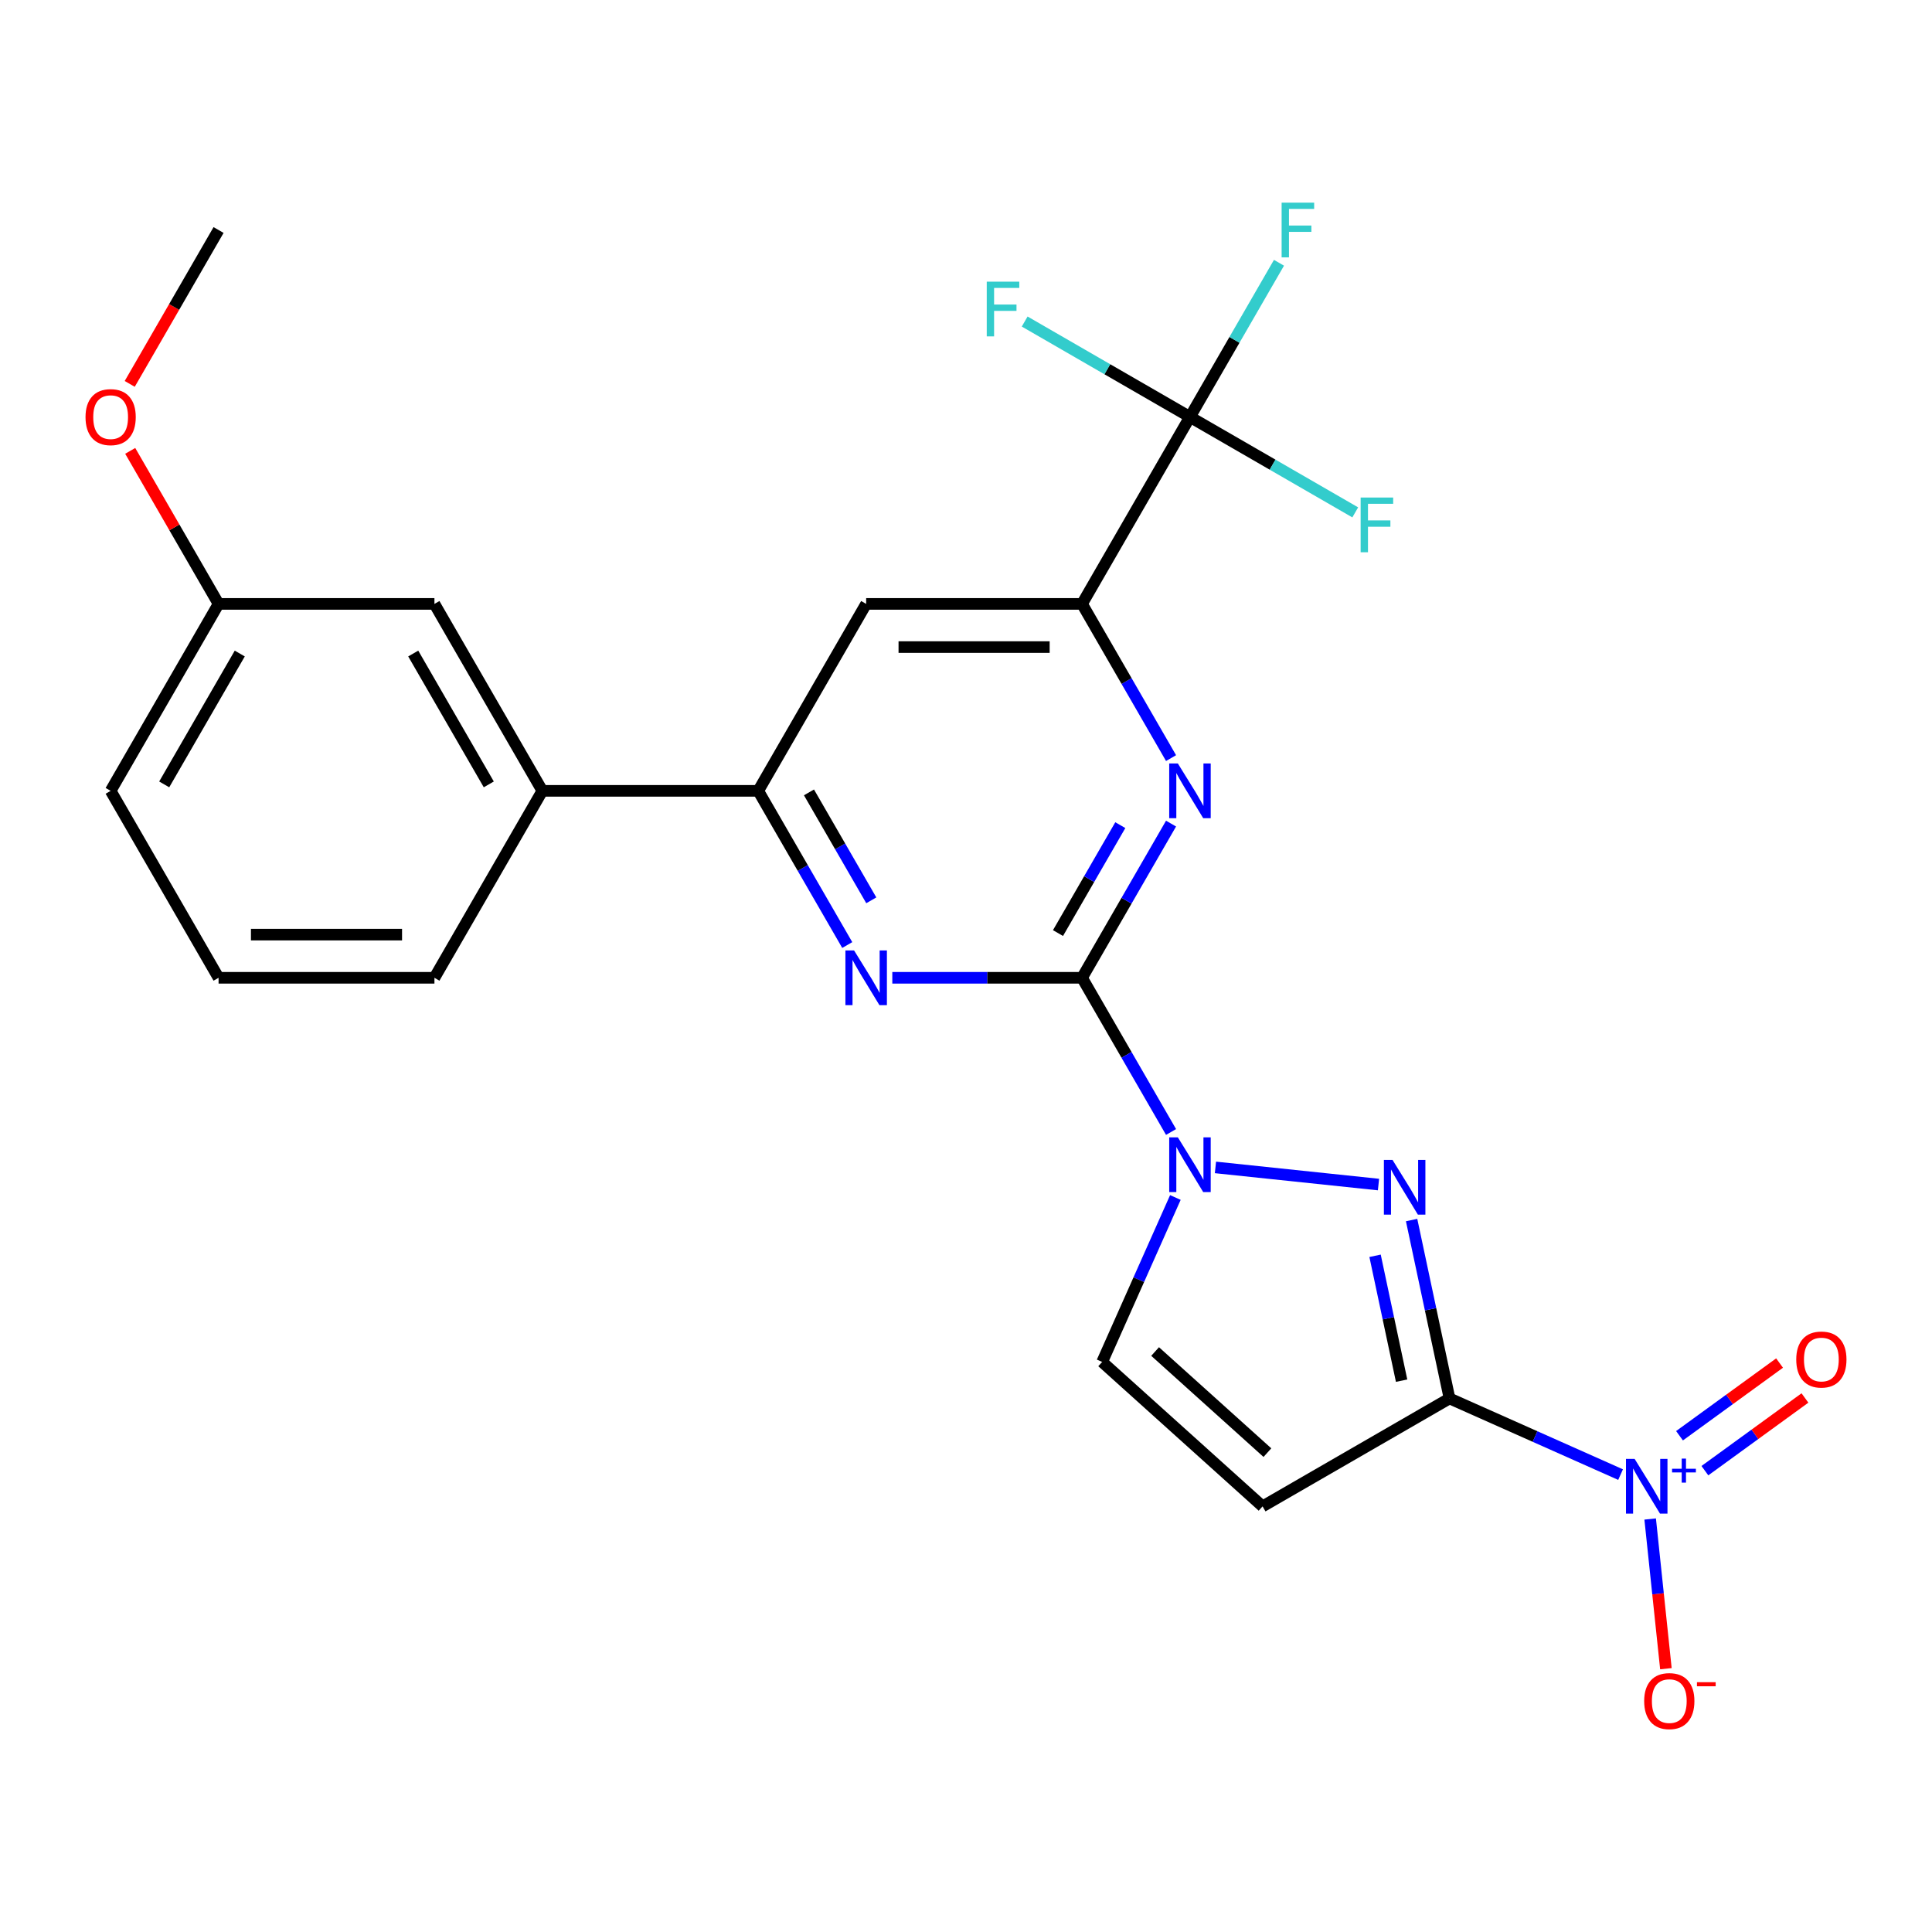 <?xml version='1.0' encoding='iso-8859-1'?>
<svg version='1.1' baseProfile='full'
              xmlns='http://www.w3.org/2000/svg'
                      xmlns:rdkit='http://www.rdkit.org/xml'
                      xmlns:xlink='http://www.w3.org/1999/xlink'
                  xml:space='preserve'
width='1000px' height='1000px' viewBox='0 0 1000 1000'>
<!-- END OF HEADER -->
<rect style='opacity:1.0;fill:#FFFFFF;stroke:none' width='1000' height='1000' x='0' y='0'> </rect>
<path class='bond-1' d='M 750.271,723.835 L 740.458,677.667' style='fill:none;fill-rule:evenodd;stroke:#000000;stroke-width:6px;stroke-linecap:butt;stroke-linejoin:miter;stroke-opacity:1' />
<path class='bond-1' d='M 740.458,677.667 L 730.644,631.499' style='fill:none;fill-rule:evenodd;stroke:#0000FF;stroke-width:6px;stroke-linecap:butt;stroke-linejoin:miter;stroke-opacity:1' />
<path class='bond-1' d='M 725.469,714.631 L 718.6,682.313' style='fill:none;fill-rule:evenodd;stroke:#000000;stroke-width:6px;stroke-linecap:butt;stroke-linejoin:miter;stroke-opacity:1' />
<path class='bond-1' d='M 718.6,682.313 L 711.73,649.995' style='fill:none;fill-rule:evenodd;stroke:#0000FF;stroke-width:6px;stroke-linecap:butt;stroke-linejoin:miter;stroke-opacity:1' />
<path class='bond-3' d='M 750.271,723.835 L 794.54,743.545' style='fill:none;fill-rule:evenodd;stroke:#000000;stroke-width:6px;stroke-linecap:butt;stroke-linejoin:miter;stroke-opacity:1' />
<path class='bond-3' d='M 794.54,743.545 L 838.809,763.255' style='fill:none;fill-rule:evenodd;stroke:#0000FF;stroke-width:6px;stroke-linecap:butt;stroke-linejoin:miter;stroke-opacity:1' />
<path class='bond-4' d='M 750.271,723.835 L 653.509,779.701' style='fill:none;fill-rule:evenodd;stroke:#000000;stroke-width:6px;stroke-linecap:butt;stroke-linejoin:miter;stroke-opacity:1' />
<path class='bond-0' d='M 560.056,506.104 L 583.095,546.008' style='fill:none;fill-rule:evenodd;stroke:#000000;stroke-width:6px;stroke-linecap:butt;stroke-linejoin:miter;stroke-opacity:1' />
<path class='bond-0' d='M 583.095,546.008 L 606.133,585.913' style='fill:none;fill-rule:evenodd;stroke:#0000FF;stroke-width:6px;stroke-linecap:butt;stroke-linejoin:miter;stroke-opacity:1' />
<path class='bond-5' d='M 560.056,506.104 L 583.095,466.2' style='fill:none;fill-rule:evenodd;stroke:#000000;stroke-width:6px;stroke-linecap:butt;stroke-linejoin:miter;stroke-opacity:1' />
<path class='bond-5' d='M 583.095,466.2 L 606.133,426.295' style='fill:none;fill-rule:evenodd;stroke:#0000FF;stroke-width:6px;stroke-linecap:butt;stroke-linejoin:miter;stroke-opacity:1' />
<path class='bond-5' d='M 547.615,482.96 L 563.742,455.026' style='fill:none;fill-rule:evenodd;stroke:#000000;stroke-width:6px;stroke-linecap:butt;stroke-linejoin:miter;stroke-opacity:1' />
<path class='bond-5' d='M 563.742,455.026 L 579.869,427.093' style='fill:none;fill-rule:evenodd;stroke:#0000FF;stroke-width:6px;stroke-linecap:butt;stroke-linejoin:miter;stroke-opacity:1' />
<path class='bond-6' d='M 560.056,506.104 L 510.957,506.104' style='fill:none;fill-rule:evenodd;stroke:#000000;stroke-width:6px;stroke-linecap:butt;stroke-linejoin:miter;stroke-opacity:1' />
<path class='bond-6' d='M 510.957,506.104 L 461.858,506.104' style='fill:none;fill-rule:evenodd;stroke:#0000FF;stroke-width:6px;stroke-linecap:butt;stroke-linejoin:miter;stroke-opacity:1' />
<path class='bond-2' d='M 713.507,613.123 L 629.115,604.253' style='fill:none;fill-rule:evenodd;stroke:#0000FF;stroke-width:6px;stroke-linecap:butt;stroke-linejoin:miter;stroke-opacity:1' />
<path class='bond-25' d='M 608.373,619.819 L 589.425,662.379' style='fill:none;fill-rule:evenodd;stroke:#0000FF;stroke-width:6px;stroke-linecap:butt;stroke-linejoin:miter;stroke-opacity:1' />
<path class='bond-25' d='M 589.425,662.379 L 570.476,704.938' style='fill:none;fill-rule:evenodd;stroke:#000000;stroke-width:6px;stroke-linecap:butt;stroke-linejoin:miter;stroke-opacity:1' />
<path class='bond-13' d='M 854.124,786.233 L 858.196,824.973' style='fill:none;fill-rule:evenodd;stroke:#0000FF;stroke-width:6px;stroke-linecap:butt;stroke-linejoin:miter;stroke-opacity:1' />
<path class='bond-13' d='M 858.196,824.973 L 862.268,863.712' style='fill:none;fill-rule:evenodd;stroke:#FF0000;stroke-width:6px;stroke-linecap:butt;stroke-linejoin:miter;stroke-opacity:1' />
<path class='bond-14' d='M 882.449,761.217 L 908.343,742.404' style='fill:none;fill-rule:evenodd;stroke:#0000FF;stroke-width:6px;stroke-linecap:butt;stroke-linejoin:miter;stroke-opacity:1' />
<path class='bond-14' d='M 908.343,742.404 L 934.237,723.591' style='fill:none;fill-rule:evenodd;stroke:#FF0000;stroke-width:6px;stroke-linecap:butt;stroke-linejoin:miter;stroke-opacity:1' />
<path class='bond-14' d='M 869.314,743.139 L 895.208,724.326' style='fill:none;fill-rule:evenodd;stroke:#0000FF;stroke-width:6px;stroke-linecap:butt;stroke-linejoin:miter;stroke-opacity:1' />
<path class='bond-14' d='M 895.208,724.326 L 921.102,705.513' style='fill:none;fill-rule:evenodd;stroke:#FF0000;stroke-width:6px;stroke-linecap:butt;stroke-linejoin:miter;stroke-opacity:1' />
<path class='bond-10' d='M 653.509,779.701 L 570.476,704.938' style='fill:none;fill-rule:evenodd;stroke:#000000;stroke-width:6px;stroke-linecap:butt;stroke-linejoin:miter;stroke-opacity:1' />
<path class='bond-10' d='M 656.006,751.88 L 597.884,699.546' style='fill:none;fill-rule:evenodd;stroke:#000000;stroke-width:6px;stroke-linecap:butt;stroke-linejoin:miter;stroke-opacity:1' />
<path class='bond-7' d='M 606.133,392.389 L 583.095,352.484' style='fill:none;fill-rule:evenodd;stroke:#0000FF;stroke-width:6px;stroke-linecap:butt;stroke-linejoin:miter;stroke-opacity:1' />
<path class='bond-7' d='M 583.095,352.484 L 560.056,312.58' style='fill:none;fill-rule:evenodd;stroke:#000000;stroke-width:6px;stroke-linecap:butt;stroke-linejoin:miter;stroke-opacity:1' />
<path class='bond-9' d='M 438.537,489.151 L 415.498,449.246' style='fill:none;fill-rule:evenodd;stroke:#0000FF;stroke-width:6px;stroke-linecap:butt;stroke-linejoin:miter;stroke-opacity:1' />
<path class='bond-9' d='M 415.498,449.246 L 392.459,409.342' style='fill:none;fill-rule:evenodd;stroke:#000000;stroke-width:6px;stroke-linecap:butt;stroke-linejoin:miter;stroke-opacity:1' />
<path class='bond-9' d='M 450.977,466.006 L 434.85,438.073' style='fill:none;fill-rule:evenodd;stroke:#0000FF;stroke-width:6px;stroke-linecap:butt;stroke-linejoin:miter;stroke-opacity:1' />
<path class='bond-9' d='M 434.85,438.073 L 418.723,410.14' style='fill:none;fill-rule:evenodd;stroke:#000000;stroke-width:6px;stroke-linecap:butt;stroke-linejoin:miter;stroke-opacity:1' />
<path class='bond-8' d='M 560.056,312.58 L 615.921,215.818' style='fill:none;fill-rule:evenodd;stroke:#000000;stroke-width:6px;stroke-linecap:butt;stroke-linejoin:miter;stroke-opacity:1' />
<path class='bond-26' d='M 560.056,312.58 L 448.324,312.58' style='fill:none;fill-rule:evenodd;stroke:#000000;stroke-width:6px;stroke-linecap:butt;stroke-linejoin:miter;stroke-opacity:1' />
<path class='bond-26' d='M 543.296,334.926 L 465.084,334.926' style='fill:none;fill-rule:evenodd;stroke:#000000;stroke-width:6px;stroke-linecap:butt;stroke-linejoin:miter;stroke-opacity:1' />
<path class='bond-16' d='M 615.921,215.818 L 638.96,175.913' style='fill:none;fill-rule:evenodd;stroke:#000000;stroke-width:6px;stroke-linecap:butt;stroke-linejoin:miter;stroke-opacity:1' />
<path class='bond-16' d='M 638.96,175.913 L 661.999,136.009' style='fill:none;fill-rule:evenodd;stroke:#33CCCC;stroke-width:6px;stroke-linecap:butt;stroke-linejoin:miter;stroke-opacity:1' />
<path class='bond-17' d='M 615.921,215.818 L 658.696,240.513' style='fill:none;fill-rule:evenodd;stroke:#000000;stroke-width:6px;stroke-linecap:butt;stroke-linejoin:miter;stroke-opacity:1' />
<path class='bond-17' d='M 658.696,240.513 L 701.47,265.209' style='fill:none;fill-rule:evenodd;stroke:#33CCCC;stroke-width:6px;stroke-linecap:butt;stroke-linejoin:miter;stroke-opacity:1' />
<path class='bond-18' d='M 615.921,215.818 L 573.147,191.122' style='fill:none;fill-rule:evenodd;stroke:#000000;stroke-width:6px;stroke-linecap:butt;stroke-linejoin:miter;stroke-opacity:1' />
<path class='bond-18' d='M 573.147,191.122 L 530.373,166.426' style='fill:none;fill-rule:evenodd;stroke:#33CCCC;stroke-width:6px;stroke-linecap:butt;stroke-linejoin:miter;stroke-opacity:1' />
<path class='bond-11' d='M 392.459,409.342 L 448.324,312.58' style='fill:none;fill-rule:evenodd;stroke:#000000;stroke-width:6px;stroke-linecap:butt;stroke-linejoin:miter;stroke-opacity:1' />
<path class='bond-12' d='M 392.459,409.342 L 280.728,409.342' style='fill:none;fill-rule:evenodd;stroke:#000000;stroke-width:6px;stroke-linecap:butt;stroke-linejoin:miter;stroke-opacity:1' />
<path class='bond-15' d='M 280.728,409.342 L 224.862,312.58' style='fill:none;fill-rule:evenodd;stroke:#000000;stroke-width:6px;stroke-linecap:butt;stroke-linejoin:miter;stroke-opacity:1' />
<path class='bond-15' d='M 252.995,406.001 L 213.889,338.267' style='fill:none;fill-rule:evenodd;stroke:#000000;stroke-width:6px;stroke-linecap:butt;stroke-linejoin:miter;stroke-opacity:1' />
<path class='bond-21' d='M 280.728,409.342 L 224.862,506.104' style='fill:none;fill-rule:evenodd;stroke:#000000;stroke-width:6px;stroke-linecap:butt;stroke-linejoin:miter;stroke-opacity:1' />
<path class='bond-19' d='M 224.862,312.58 L 113.131,312.58' style='fill:none;fill-rule:evenodd;stroke:#000000;stroke-width:6px;stroke-linecap:butt;stroke-linejoin:miter;stroke-opacity:1' />
<path class='bond-20' d='M 113.131,312.58 L 90.265,272.975' style='fill:none;fill-rule:evenodd;stroke:#000000;stroke-width:6px;stroke-linecap:butt;stroke-linejoin:miter;stroke-opacity:1' />
<path class='bond-20' d='M 90.265,272.975 L 67.399,233.371' style='fill:none;fill-rule:evenodd;stroke:#FF0000;stroke-width:6px;stroke-linecap:butt;stroke-linejoin:miter;stroke-opacity:1' />
<path class='bond-27' d='M 113.131,312.58 L 57.265,409.342' style='fill:none;fill-rule:evenodd;stroke:#000000;stroke-width:6px;stroke-linecap:butt;stroke-linejoin:miter;stroke-opacity:1' />
<path class='bond-27' d='M 124.103,338.267 L 84.997,406.001' style='fill:none;fill-rule:evenodd;stroke:#000000;stroke-width:6px;stroke-linecap:butt;stroke-linejoin:miter;stroke-opacity:1' />
<path class='bond-24' d='M 67.145,198.704 L 90.138,158.88' style='fill:none;fill-rule:evenodd;stroke:#FF0000;stroke-width:6px;stroke-linecap:butt;stroke-linejoin:miter;stroke-opacity:1' />
<path class='bond-24' d='M 90.138,158.88 L 113.131,119.055' style='fill:none;fill-rule:evenodd;stroke:#000000;stroke-width:6px;stroke-linecap:butt;stroke-linejoin:miter;stroke-opacity:1' />
<path class='bond-22' d='M 224.862,506.104 L 113.131,506.104' style='fill:none;fill-rule:evenodd;stroke:#000000;stroke-width:6px;stroke-linecap:butt;stroke-linejoin:miter;stroke-opacity:1' />
<path class='bond-22' d='M 208.102,483.758 L 129.89,483.758' style='fill:none;fill-rule:evenodd;stroke:#000000;stroke-width:6px;stroke-linecap:butt;stroke-linejoin:miter;stroke-opacity:1' />
<path class='bond-23' d='M 113.131,506.104 L 57.265,409.342' style='fill:none;fill-rule:evenodd;stroke:#000000;stroke-width:6px;stroke-linecap:butt;stroke-linejoin:miter;stroke-opacity:1' />
<path  class='atom-2' d='M 720.781 600.385
L 730.061 615.385
Q 730.981 616.865, 732.461 619.545
Q 733.941 622.225, 734.021 622.385
L 734.021 600.385
L 737.781 600.385
L 737.781 628.705
L 733.901 628.705
L 723.941 612.305
Q 722.781 610.385, 721.541 608.185
Q 720.341 605.985, 719.981 605.305
L 719.981 628.705
L 716.301 628.705
L 716.301 600.385
L 720.781 600.385
' fill='#0000FF'/>
<path  class='atom-3' d='M 609.661 588.706
L 618.941 603.706
Q 619.861 605.186, 621.341 607.866
Q 622.821 610.546, 622.901 610.706
L 622.901 588.706
L 626.661 588.706
L 626.661 617.026
L 622.781 617.026
L 612.821 600.626
Q 611.661 598.706, 610.421 596.506
Q 609.221 594.306, 608.861 593.626
L 608.861 617.026
L 605.181 617.026
L 605.181 588.706
L 609.661 588.706
' fill='#0000FF'/>
<path  class='atom-4' d='M 846.083 755.12
L 855.363 770.12
Q 856.283 771.6, 857.763 774.28
Q 859.243 776.96, 859.323 777.12
L 859.323 755.12
L 863.083 755.12
L 863.083 783.44
L 859.203 783.44
L 849.243 767.04
Q 848.083 765.12, 846.843 762.92
Q 845.643 760.72, 845.283 760.04
L 845.283 783.44
L 841.603 783.44
L 841.603 755.12
L 846.083 755.12
' fill='#0000FF'/>
<path  class='atom-4' d='M 865.459 760.225
L 870.448 760.225
L 870.448 754.971
L 872.666 754.971
L 872.666 760.225
L 877.787 760.225
L 877.787 762.126
L 872.666 762.126
L 872.666 767.406
L 870.448 767.406
L 870.448 762.126
L 865.459 762.126
L 865.459 760.225
' fill='#0000FF'/>
<path  class='atom-6' d='M 609.661 395.182
L 618.941 410.182
Q 619.861 411.662, 621.341 414.342
Q 622.821 417.022, 622.901 417.182
L 622.901 395.182
L 626.661 395.182
L 626.661 423.502
L 622.781 423.502
L 612.821 407.102
Q 611.661 405.182, 610.421 402.982
Q 609.221 400.782, 608.861 400.102
L 608.861 423.502
L 605.181 423.502
L 605.181 395.182
L 609.661 395.182
' fill='#0000FF'/>
<path  class='atom-7' d='M 442.064 491.944
L 451.344 506.944
Q 452.264 508.424, 453.744 511.104
Q 455.224 513.784, 455.304 513.944
L 455.304 491.944
L 459.064 491.944
L 459.064 520.264
L 455.184 520.264
L 445.224 503.864
Q 444.064 501.944, 442.824 499.744
Q 441.624 497.544, 441.264 496.864
L 441.264 520.264
L 437.584 520.264
L 437.584 491.944
L 442.064 491.944
' fill='#0000FF'/>
<path  class='atom-14' d='M 851.022 880.479
Q 851.022 873.679, 854.382 869.879
Q 857.742 866.079, 864.022 866.079
Q 870.302 866.079, 873.662 869.879
Q 877.022 873.679, 877.022 880.479
Q 877.022 887.359, 873.622 891.279
Q 870.222 895.159, 864.022 895.159
Q 857.782 895.159, 854.382 891.279
Q 851.022 887.399, 851.022 880.479
M 864.022 891.959
Q 868.342 891.959, 870.662 889.079
Q 873.022 886.159, 873.022 880.479
Q 873.022 874.919, 870.662 872.119
Q 868.342 869.279, 864.022 869.279
Q 859.702 869.279, 857.342 872.079
Q 855.022 874.879, 855.022 880.479
Q 855.022 886.199, 857.342 889.079
Q 859.702 891.959, 864.022 891.959
' fill='#FF0000'/>
<path  class='atom-14' d='M 878.342 870.702
L 888.03 870.702
L 888.03 872.814
L 878.342 872.814
L 878.342 870.702
' fill='#FF0000'/>
<path  class='atom-15' d='M 929.735 703.686
Q 929.735 696.886, 933.095 693.086
Q 936.455 689.286, 942.735 689.286
Q 949.015 689.286, 952.375 693.086
Q 955.735 696.886, 955.735 703.686
Q 955.735 710.566, 952.335 714.486
Q 948.935 718.366, 942.735 718.366
Q 936.495 718.366, 933.095 714.486
Q 929.735 710.606, 929.735 703.686
M 942.735 715.166
Q 947.055 715.166, 949.375 712.286
Q 951.735 709.366, 951.735 703.686
Q 951.735 698.126, 949.375 695.326
Q 947.055 692.486, 942.735 692.486
Q 938.415 692.486, 936.055 695.286
Q 933.735 698.086, 933.735 703.686
Q 933.735 709.406, 936.055 712.286
Q 938.415 715.166, 942.735 715.166
' fill='#FF0000'/>
<path  class='atom-17' d='M 663.367 104.895
L 680.207 104.895
L 680.207 108.135
L 667.167 108.135
L 667.167 116.735
L 678.767 116.735
L 678.767 120.015
L 667.167 120.015
L 667.167 133.215
L 663.367 133.215
L 663.367 104.895
' fill='#33CCCC'/>
<path  class='atom-18' d='M 704.264 257.523
L 721.104 257.523
L 721.104 260.763
L 708.064 260.763
L 708.064 269.363
L 719.664 269.363
L 719.664 272.643
L 708.064 272.643
L 708.064 285.843
L 704.264 285.843
L 704.264 257.523
' fill='#33CCCC'/>
<path  class='atom-19' d='M 510.739 145.792
L 527.579 145.792
L 527.579 149.032
L 514.539 149.032
L 514.539 157.632
L 526.139 157.632
L 526.139 160.912
L 514.539 160.912
L 514.539 174.112
L 510.739 174.112
L 510.739 145.792
' fill='#33CCCC'/>
<path  class='atom-21' d='M 44.265 215.898
Q 44.265 209.098, 47.625 205.298
Q 50.985 201.498, 57.265 201.498
Q 63.545 201.498, 66.905 205.298
Q 70.265 209.098, 70.265 215.898
Q 70.265 222.778, 66.865 226.698
Q 63.465 230.578, 57.265 230.578
Q 51.025 230.578, 47.625 226.698
Q 44.265 222.818, 44.265 215.898
M 57.265 227.378
Q 61.585 227.378, 63.905 224.498
Q 66.265 221.578, 66.265 215.898
Q 66.265 210.338, 63.905 207.538
Q 61.585 204.698, 57.265 204.698
Q 52.945 204.698, 50.585 207.498
Q 48.265 210.298, 48.265 215.898
Q 48.265 221.618, 50.585 224.498
Q 52.945 227.378, 57.265 227.378
' fill='#FF0000'/>
</svg>
